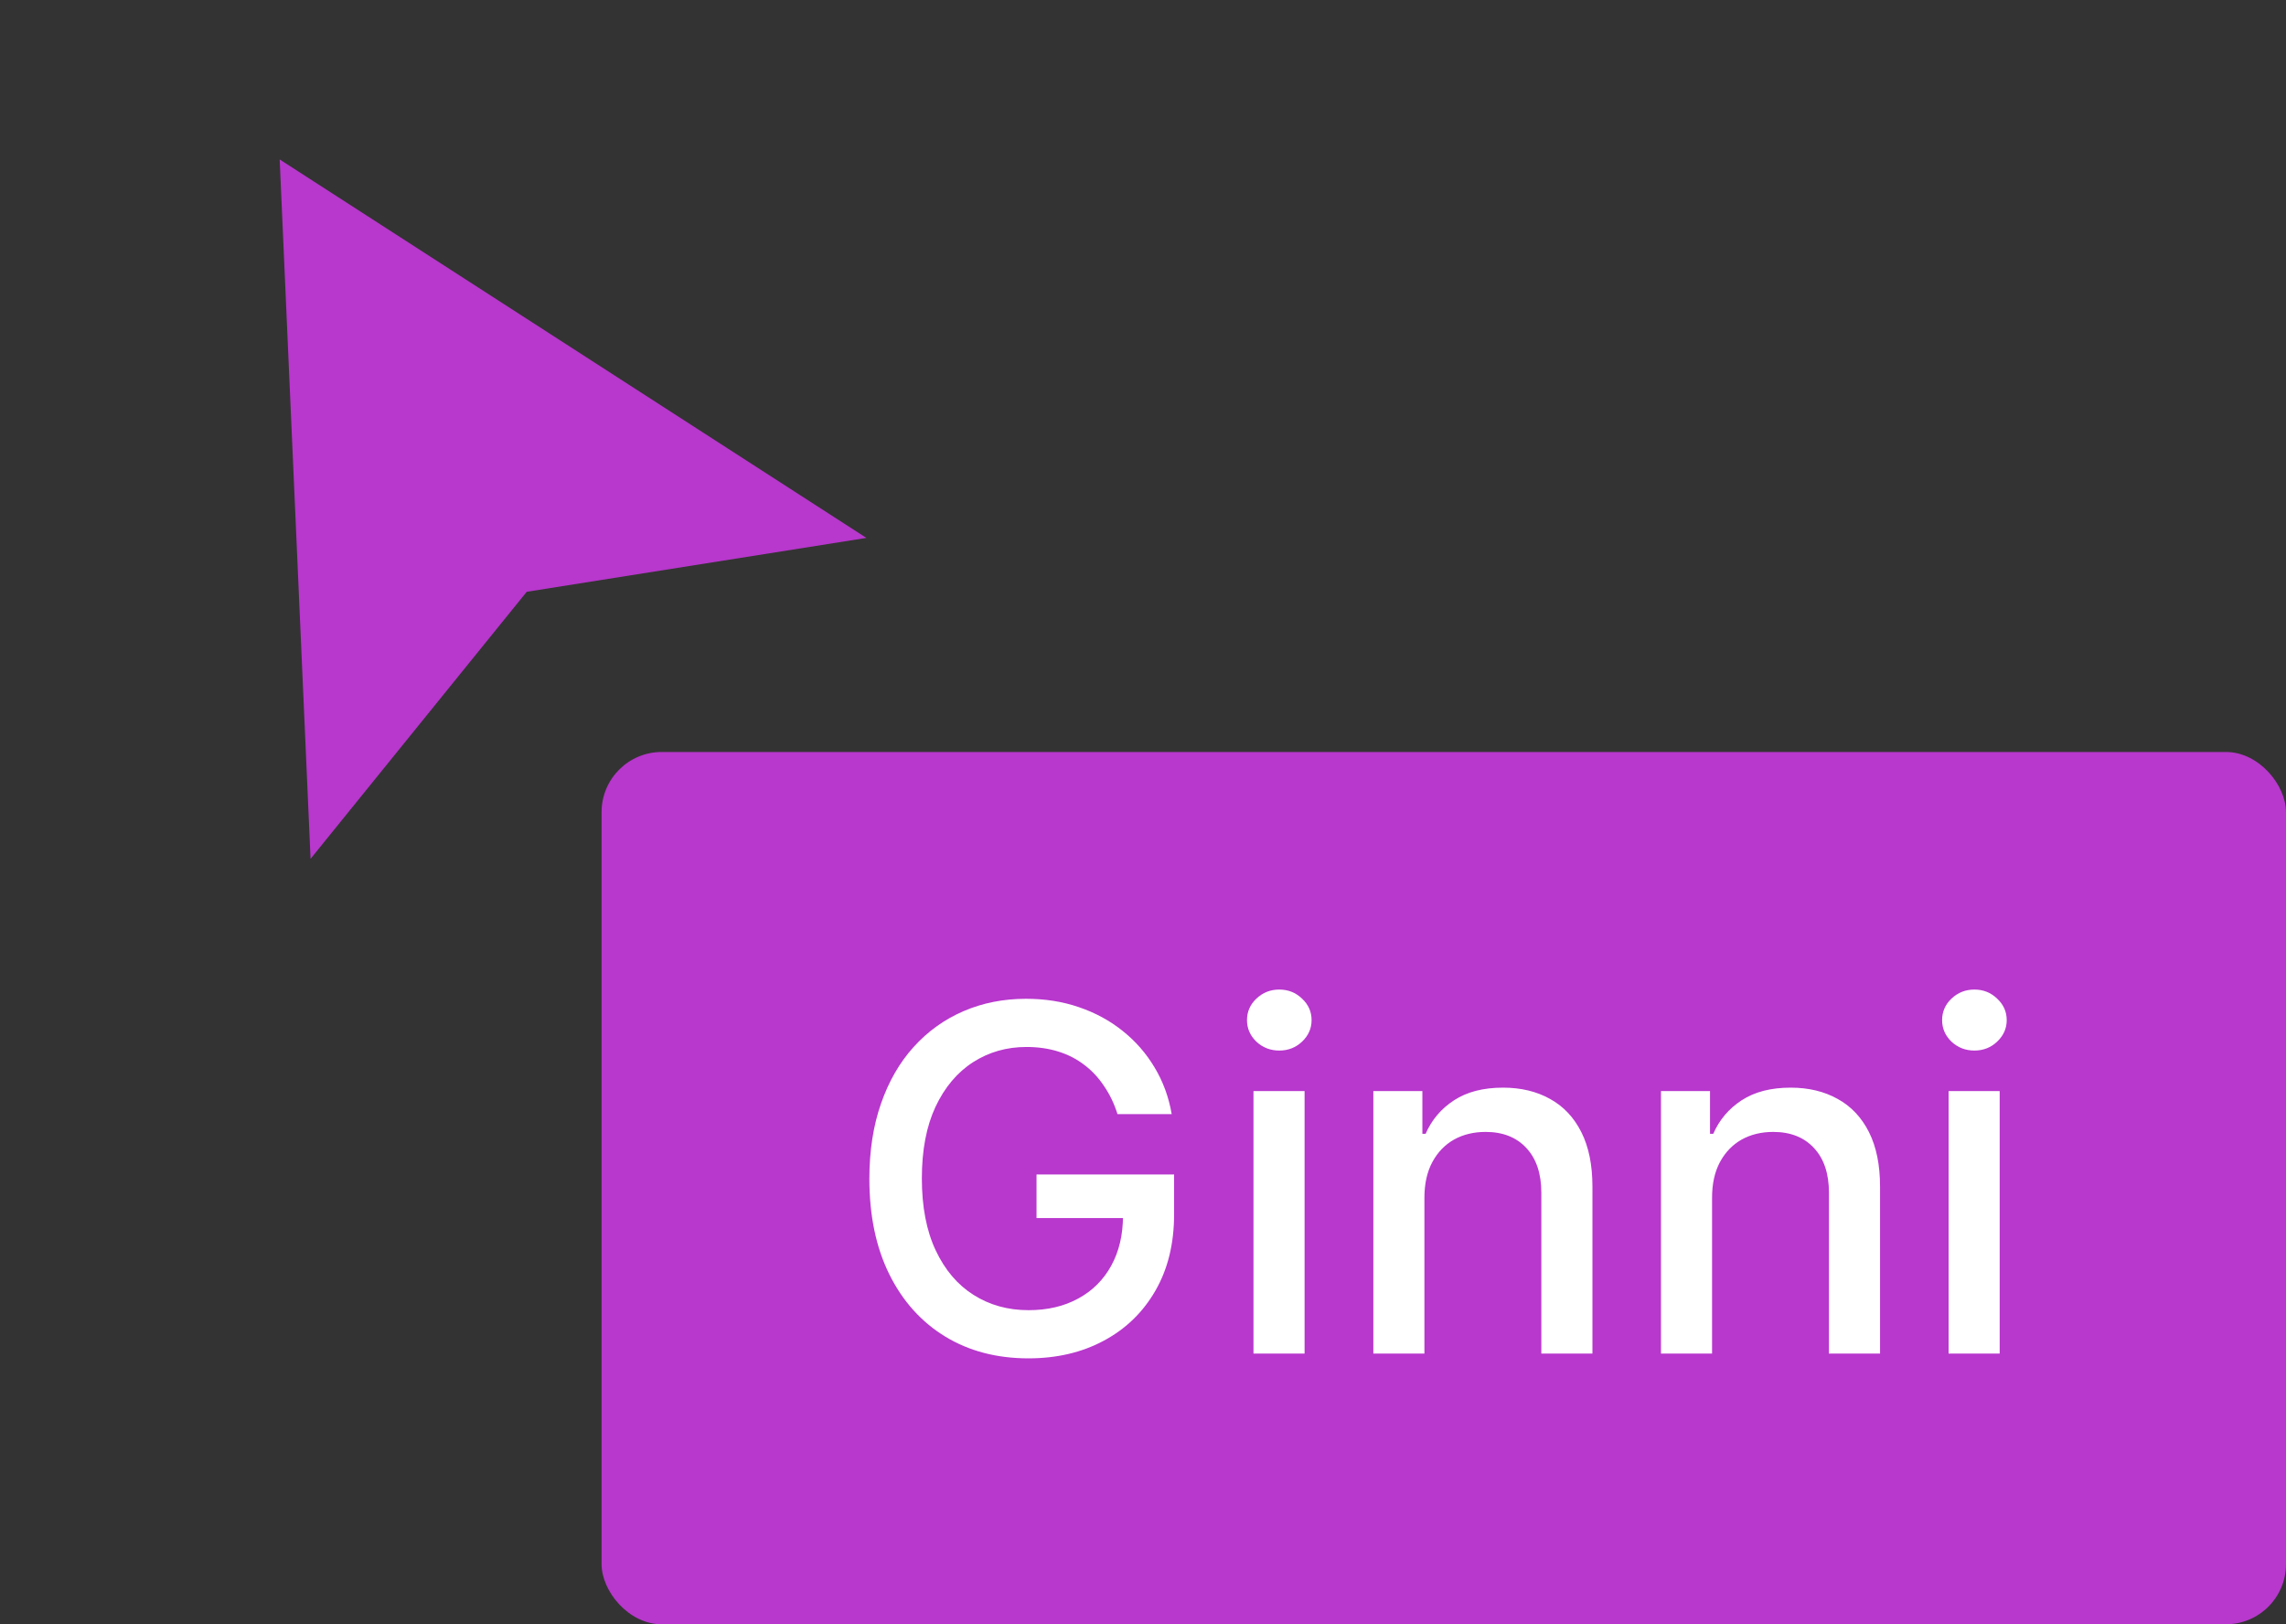 <svg width="76" height="54" viewBox="0 0 76 54" fill="none" xmlns="http://www.w3.org/2000/svg">
<rect x="0" y="0" width="76" height="54" fill="#333333" stroke="none"/>
<rect x="20" y="25" width="56" height="29" rx="2" fill="#B837CD"/>
<path d="M37.153 37.04C37.044 36.695 36.896 36.386 36.71 36.114C36.528 35.837 36.311 35.602 36.057 35.409C35.803 35.212 35.513 35.062 35.188 34.96C34.865 34.858 34.511 34.807 34.125 34.807C33.47 34.807 32.879 34.975 32.352 35.312C31.826 35.65 31.409 36.144 31.102 36.795C30.799 37.443 30.648 38.237 30.648 39.176C30.648 40.119 30.801 40.917 31.108 41.568C31.415 42.22 31.835 42.714 32.369 43.051C32.903 43.388 33.511 43.557 34.193 43.557C34.826 43.557 35.377 43.428 35.847 43.17C36.32 42.913 36.686 42.549 36.943 42.08C37.205 41.606 37.335 41.049 37.335 40.409L37.79 40.494H34.46V39.045H39.034V40.369C39.034 41.347 38.826 42.195 38.409 42.915C37.996 43.631 37.424 44.184 36.693 44.574C35.966 44.964 35.133 45.159 34.193 45.159C33.14 45.159 32.216 44.917 31.421 44.432C30.629 43.947 30.011 43.26 29.568 42.369C29.125 41.475 28.903 40.415 28.903 39.188C28.903 38.26 29.032 37.426 29.29 36.688C29.547 35.949 29.909 35.322 30.375 34.807C30.845 34.288 31.396 33.892 32.028 33.619C32.665 33.343 33.36 33.205 34.114 33.205C34.742 33.205 35.328 33.297 35.869 33.483C36.415 33.669 36.9 33.932 37.324 34.273C37.752 34.614 38.106 35.019 38.386 35.489C38.667 35.955 38.856 36.472 38.955 37.04H37.153ZM41.673 45V36.273H43.372V45H41.673ZM42.531 34.926C42.236 34.926 41.982 34.828 41.77 34.631C41.562 34.43 41.457 34.191 41.457 33.915C41.457 33.635 41.562 33.396 41.77 33.199C41.982 32.998 42.236 32.898 42.531 32.898C42.827 32.898 43.079 32.998 43.287 33.199C43.499 33.396 43.605 33.635 43.605 33.915C43.605 34.191 43.499 34.43 43.287 34.631C43.079 34.828 42.827 34.926 42.531 34.926ZM47.356 39.818V45H45.658V36.273H47.288V37.693H47.396C47.597 37.231 47.911 36.86 48.34 36.58C48.771 36.299 49.315 36.159 49.97 36.159C50.565 36.159 51.086 36.284 51.533 36.534C51.98 36.78 52.326 37.148 52.572 37.636C52.819 38.125 52.942 38.729 52.942 39.449V45H51.243V39.653C51.243 39.021 51.078 38.526 50.749 38.17C50.419 37.811 49.966 37.631 49.391 37.631C48.997 37.631 48.646 37.716 48.34 37.886C48.036 38.057 47.796 38.307 47.618 38.636C47.444 38.962 47.356 39.356 47.356 39.818ZM56.919 39.818V45H55.22V36.273H56.851V37.693H56.959C57.16 37.231 57.474 36.86 57.902 36.58C58.334 36.299 58.877 36.159 59.533 36.159C60.127 36.159 60.648 36.284 61.095 36.534C61.542 36.78 61.889 37.148 62.135 37.636C62.381 38.125 62.504 38.729 62.504 39.449V45H60.805V39.653C60.805 39.021 60.641 38.526 60.311 38.17C59.981 37.811 59.529 37.631 58.953 37.631C58.559 37.631 58.209 37.716 57.902 37.886C57.599 38.057 57.358 38.307 57.18 38.636C57.006 38.962 56.919 39.356 56.919 39.818ZM64.783 45V36.273H66.481V45H64.783ZM65.641 34.926C65.345 34.926 65.091 34.828 64.879 34.631C64.671 34.43 64.567 34.191 64.567 33.915C64.567 33.635 64.671 33.396 64.879 33.199C65.091 32.998 65.345 32.898 65.641 32.898C65.936 32.898 66.188 32.998 66.396 33.199C66.608 33.396 66.715 33.635 66.715 33.915C66.715 34.191 66.608 34.43 66.396 34.631C66.188 34.828 65.936 34.926 65.641 34.926Z" fill="white"/>
<path d="M9.298 5.301L28.804 17.883L17.512 19.674L10.325 28.552L9.298 5.301Z" fill="#B837CD"/>
</svg>
